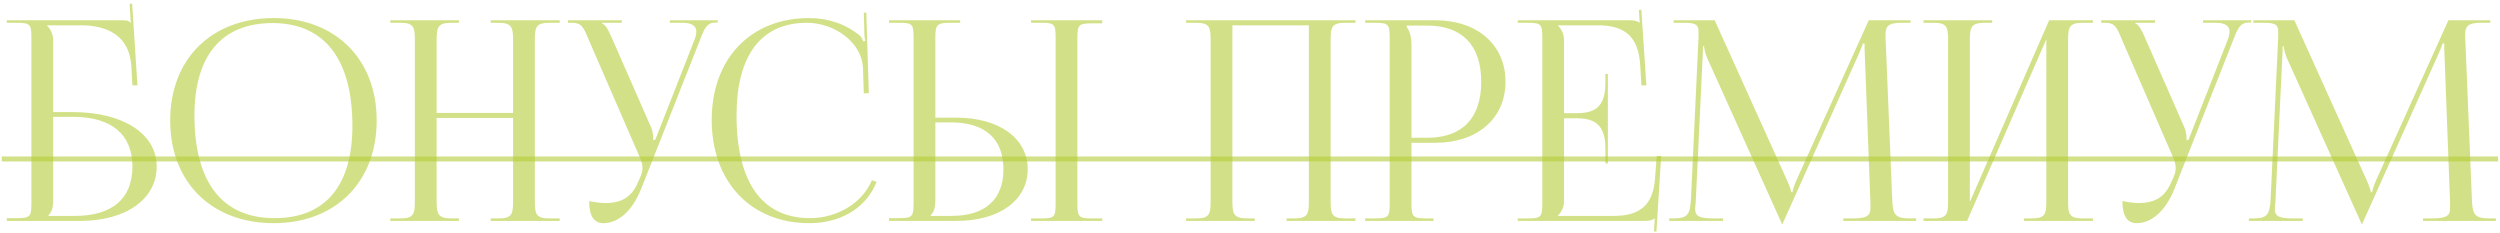 <?xml version="1.0" encoding="UTF-8"?> <svg xmlns="http://www.w3.org/2000/svg" width="215" height="20" viewBox="0 0 215 20" fill="none"><path d="M0.588 19V18.76H1.428C2.58 18.76 2.7 18.64 2.7 17.488V3.232C2.7 2.08 2.58 1.96 1.428 1.96H0.588V1.744H10.572C10.956 1.744 11.052 1.792 11.22 1.96H11.244L11.148 0.328L11.364 0.304L11.82 7.336H11.388L11.292 5.656C11.124 3.088 9.252 2.176 6.948 2.176H4.044V2.2C4.332 2.488 4.572 2.92 4.572 3.448V9.64H6.252C10.596 9.64 13.476 11.512 13.476 14.32C13.476 17.128 10.836 19 6.876 19H0.588ZM4.572 10.048V17.296C4.572 17.848 4.452 18.232 4.164 18.52V18.568H6.42C9.636 18.568 11.388 17.104 11.388 14.32C11.388 11.56 9.588 10.048 6.276 10.048H4.572ZM23.539 19.192C18.187 19.192 14.635 15.664 14.635 10.36C14.635 5.08 18.187 1.552 23.539 1.552C28.843 1.552 32.395 5.08 32.395 10.36C32.395 15.664 28.843 19.192 23.539 19.192ZM23.611 18.76C27.955 18.76 30.307 16 30.307 10.816C30.307 5.08 27.883 1.984 23.443 1.984C19.075 1.984 16.723 4.768 16.723 9.928C16.723 15.688 19.123 18.76 23.611 18.76ZM33.565 19V18.784H34.405C35.557 18.784 35.677 18.448 35.677 17.296V3.448C35.677 2.296 35.557 1.96 34.405 1.96H33.565V1.744H39.469V1.96H38.845C37.693 1.96 37.549 2.296 37.549 3.448V9.712H44.125V3.448C44.125 2.296 43.981 1.96 42.829 1.96H42.205V1.744H48.133V1.96H47.269C46.117 1.96 45.997 2.296 45.997 3.448V17.296C45.997 18.448 46.117 18.784 47.269 18.784H48.133V19H42.205V18.784H42.853C44.005 18.784 44.125 18.448 44.125 17.296V10.144H37.549V17.296C37.549 18.448 37.693 18.784 38.845 18.784H39.469V19H33.565ZM50.667 17.296C51.003 17.368 51.675 17.464 52.011 17.464C53.787 17.464 54.459 16.672 54.939 15.52L55.131 15.064C55.203 14.896 55.251 14.68 55.251 14.464C55.251 14.224 55.203 13.984 55.107 13.72L50.643 3.448C50.187 2.344 50.019 1.96 49.203 1.96H48.843V1.744H53.475V1.96H51.771V2.008C52.107 2.128 52.371 2.704 52.563 3.136L56.019 11.008C56.163 11.344 56.187 11.872 56.187 12.016V12.064L56.355 12.016L59.715 3.448C59.811 3.208 59.883 2.944 59.883 2.728C59.883 2.296 59.595 1.96 58.707 1.96H57.603V1.744H61.731V1.936H61.587C60.795 1.936 60.603 2.392 60.195 3.448L55.131 16.264C54.339 18.232 53.115 19.192 51.891 19.192C51.075 19.192 50.667 18.568 50.667 17.296ZM61.207 10.312C61.207 5.056 64.543 1.552 69.583 1.552C71.191 1.552 72.751 2.056 73.975 3.088C74.095 3.208 74.191 3.4 74.239 3.568L74.407 3.52C74.359 3.328 74.335 3.088 74.335 2.824L74.287 1.096L74.503 1.072L74.719 8.008L74.287 8.032L74.215 5.8C74.095 3.64 71.767 1.96 69.391 1.96C65.455 1.96 63.343 4.768 63.343 9.928C63.343 15.688 65.551 18.76 69.655 18.76C71.935 18.76 74.143 17.512 74.983 15.496L75.391 15.64C74.431 18.04 72.127 19.192 69.607 19.192C64.567 19.192 61.207 15.64 61.207 10.312ZM88.671 19V18.784H89.511C90.663 18.784 90.783 18.688 90.783 17.536V3.208C90.783 2.056 90.663 1.96 89.511 1.96H88.671V1.744H94.791V2.008H93.951C92.799 2.008 92.655 2.104 92.655 3.256V17.536C92.655 18.688 92.799 18.784 93.951 18.784H94.791V19H88.671ZM76.455 19V18.76H77.295C78.447 18.76 78.567 18.64 78.567 17.488V3.208C78.567 2.056 78.447 1.96 77.295 1.96H76.455V1.744H82.575V1.96H81.735C80.583 1.96 80.439 2.104 80.439 3.256V10.12H82.263C85.935 10.12 88.383 11.896 88.383 14.56C88.383 17.224 85.935 19 82.263 19H76.455ZM80.439 10.528V17.296C80.439 17.848 80.319 18.232 80.031 18.52V18.568H81.807C84.711 18.568 86.295 17.176 86.295 14.56C86.295 11.944 84.711 10.528 81.807 10.528H80.439ZM102.002 19V18.784H102.842C103.994 18.784 104.114 18.448 104.114 17.296V3.448C104.114 2.296 103.994 1.96 102.842 1.96H102.002V1.744H116.57V1.96H115.706C114.554 1.96 114.434 2.296 114.434 3.448V17.296C114.434 18.448 114.554 18.784 115.706 18.784H116.57V19H110.642V18.784H111.29C112.442 18.784 112.562 18.448 112.562 17.296V2.176H105.986V17.296C105.986 18.448 106.13 18.784 107.282 18.784H107.906V19H102.002ZM120.977 2.2V2.32C121.265 2.704 121.385 3.256 121.385 3.808V11.848H122.729C125.753 11.848 127.385 10.168 127.385 7.024C127.385 3.904 125.753 2.2 122.729 2.2H120.977ZM117.401 19V18.784H118.241C119.393 18.784 119.513 18.664 119.513 17.512V3.232C119.513 2.08 119.393 1.96 118.241 1.96H117.401V1.744H123.449C127.049 1.744 129.473 3.856 129.473 7.024C129.473 10.192 127.049 12.28 123.449 12.28H121.385V17.512C121.385 18.664 121.529 18.784 122.681 18.784H123.281V19H117.401ZM138.278 14.056H138.062V12.736C138.062 10.432 136.814 10.168 135.47 10.168H134.51V17.296C134.51 17.824 134.27 18.256 133.982 18.544V18.568H138.758C141.062 18.568 142.166 17.632 142.334 15.328L142.478 13.408H142.862L142.454 19.912H142.238L142.31 18.784H142.286C142.118 18.952 141.782 19 141.398 19H130.526V18.784H131.366C132.518 18.784 132.638 18.664 132.638 17.512V3.232C132.638 2.08 132.518 1.96 131.366 1.96H130.526V1.744H140.102C140.486 1.744 140.822 1.792 140.99 1.96H141.014L140.942 0.856L141.158 0.832L141.59 7.336H141.158L141.062 5.656C140.918 3.064 139.67 2.176 137.366 2.176H133.982V2.2C134.27 2.488 134.51 2.92 134.51 3.448V9.736H135.47C136.814 9.736 138.062 9.496 138.062 7.192V6.352H138.278V14.056ZM143.552 19V18.784H143.936C145.16 18.784 145.352 18.424 145.424 17.08L146.072 3.232C146.072 3.064 146.072 2.896 146.072 2.728C146.072 2.2 145.928 1.96 144.896 1.96H143.936V1.744H147.464L153.68 15.496C153.896 15.976 154.04 16.384 154.04 16.528H154.16C154.16 16.384 154.328 15.856 154.496 15.496L160.712 1.744H164.312V1.96H163.496C162.32 1.96 162.152 2.32 162.152 3.016C162.152 3.208 162.152 3.424 162.176 3.664L162.728 17.08C162.776 18.448 162.944 18.784 164.264 18.784H164.792V19H158.528V18.784H159.392C160.688 18.784 160.856 18.448 160.856 17.872C160.856 17.752 160.856 17.608 160.856 17.44L160.376 4.792C160.352 4.36 160.352 4 160.352 3.736H160.208C160.208 3.808 160.04 4.216 159.824 4.72L153.368 19.096L153.296 19.264H153.248L153.176 19.096L146.816 4.984C146.6 4.504 146.552 4.048 146.552 3.976H146.456C146.456 4.192 146.456 4.36 146.432 4.792L145.832 17.392C145.808 17.608 145.784 17.8 145.784 17.944C145.784 18.52 146 18.784 147.32 18.784H148.184V19H143.552ZM165.424 19V18.784H166.264C167.416 18.784 167.536 18.448 167.536 17.296V3.448C167.536 2.296 167.416 1.96 166.264 1.96H165.424V1.744H171.328V1.96H170.704C169.552 1.96 169.408 2.296 169.408 3.448V17.368L176.224 1.744H179.992V1.96H179.128C177.976 1.96 177.856 2.296 177.856 3.448V17.296C177.856 18.448 177.976 18.784 179.128 18.784H179.992V19H174.064V18.784H174.712C175.864 18.784 175.984 18.448 175.984 17.296V3.376L169.168 19H165.424ZM182.527 17.296C182.863 17.368 183.535 17.464 183.871 17.464C185.647 17.464 186.319 16.672 186.799 15.52L186.991 15.064C187.063 14.896 187.111 14.68 187.111 14.464C187.111 14.224 187.063 13.984 186.967 13.72L182.503 3.448C182.047 2.344 181.879 1.96 181.063 1.96H180.703V1.744H185.335V1.96H183.631V2.008C183.967 2.128 184.231 2.704 184.423 3.136L187.879 11.008C188.023 11.344 188.047 11.872 188.047 12.016V12.064L188.215 12.016L191.575 3.448C191.671 3.208 191.743 2.944 191.743 2.728C191.743 2.296 191.455 1.96 190.567 1.96H189.463V1.744H193.591V1.936H193.447C192.655 1.936 192.463 2.392 192.055 3.448L186.991 16.264C186.199 18.232 184.975 19.192 183.751 19.192C182.935 19.192 182.527 18.568 182.527 17.296ZM193.404 19V18.784H193.788C195.012 18.784 195.204 18.424 195.276 17.08L195.924 3.232C195.924 3.064 195.924 2.896 195.924 2.728C195.924 2.2 195.78 1.96 194.748 1.96H193.788V1.744H197.316L203.532 15.496C203.748 15.976 203.892 16.384 203.892 16.528H204.012C204.012 16.384 204.18 15.856 204.348 15.496L210.564 1.744H214.164V1.96H213.348C212.172 1.96 212.004 2.32 212.004 3.016C212.004 3.208 212.004 3.424 212.028 3.664L212.58 17.08C212.628 18.448 212.796 18.784 214.116 18.784H214.644V19H208.38V18.784H209.244C210.54 18.784 210.708 18.448 210.708 17.872C210.708 17.752 210.708 17.608 210.708 17.44L210.228 4.792C210.204 4.36 210.204 4 210.204 3.736H210.06C210.06 3.808 209.892 4.216 209.676 4.72L203.22 19.096L203.148 19.264H203.1L203.028 19.096L196.668 4.984C196.452 4.504 196.404 4.048 196.404 3.976H196.308C196.308 4.192 196.308 4.36 196.284 4.792L195.684 17.392C195.66 17.608 195.636 17.8 195.636 17.944C195.636 18.52 195.852 18.784 197.172 18.784H198.036V19H193.404Z" fill="#B4CD39" fill-opacity="0.6"></path><path d="M0.156 13.456H214.835V13.888H0.156V13.456Z" fill="#B4CD39" fill-opacity="0.6"></path></svg> 